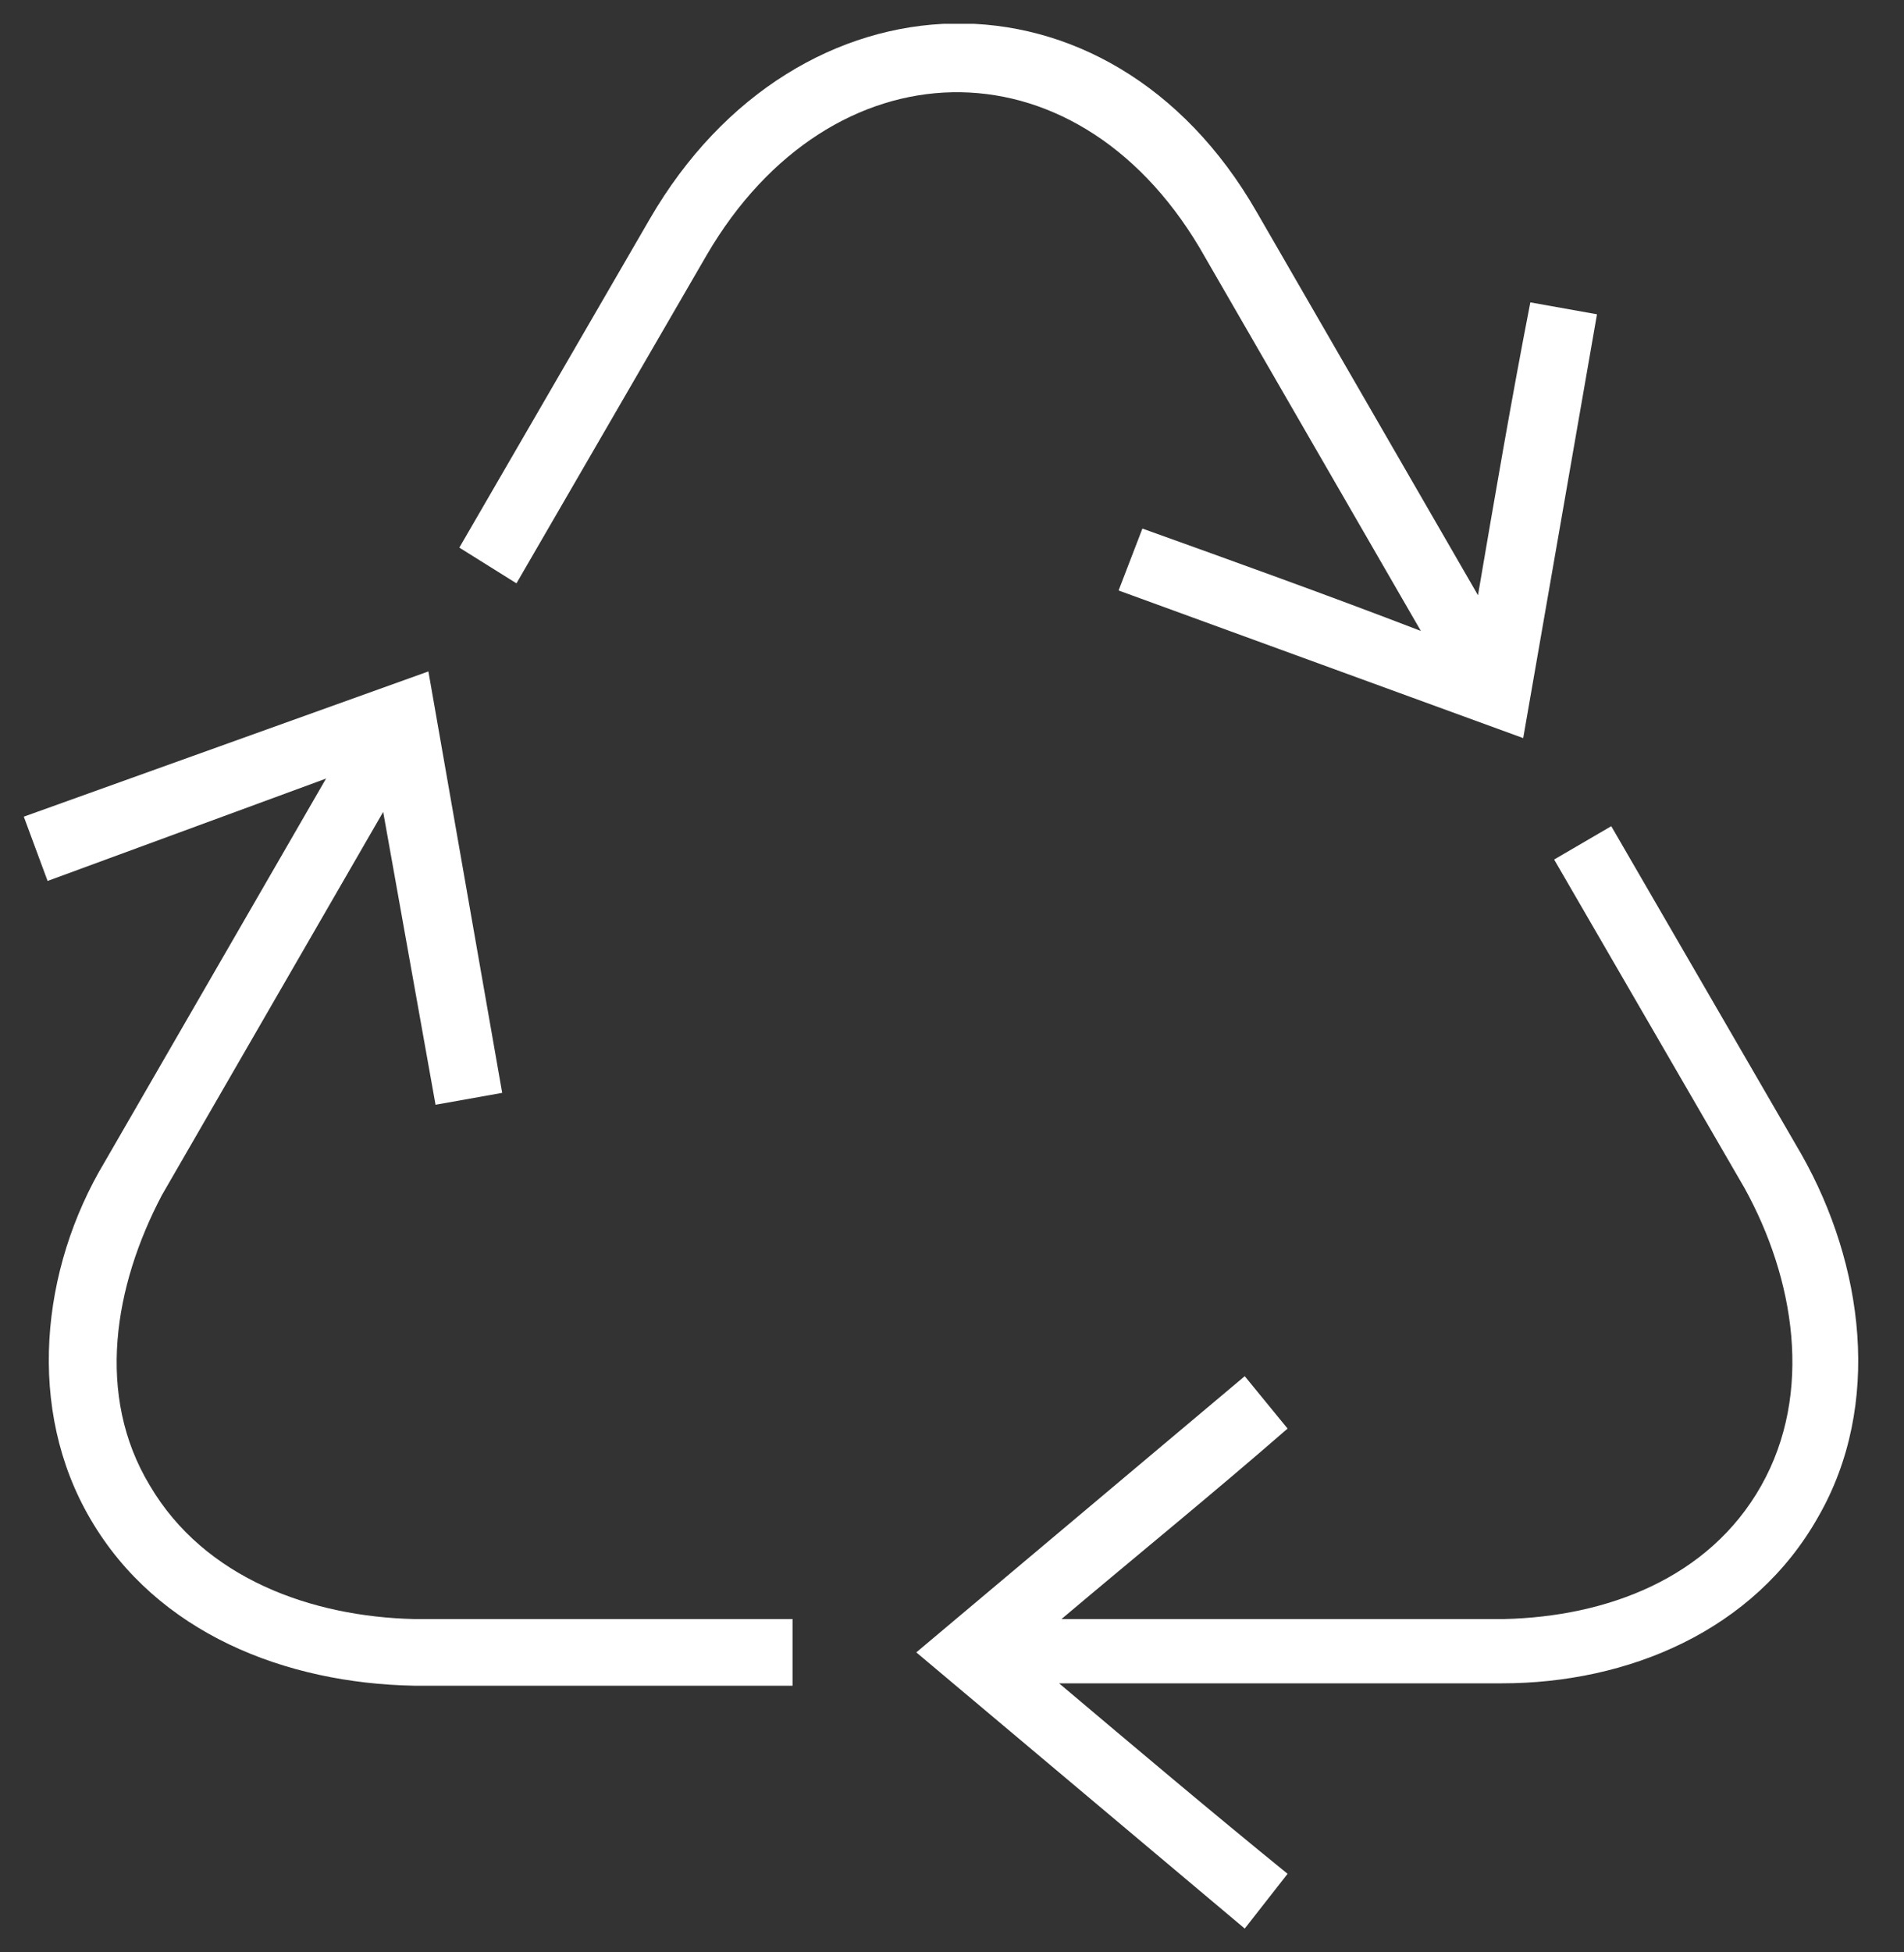 <?xml version="1.0" encoding="utf-8"?>
<!-- Generator: Adobe Illustrator 22.0.0, SVG Export Plug-In . SVG Version: 6.00 Build 0)  -->
<svg version="1.1" id="Слой_1" xmlns="http://www.w3.org/2000/svg" xmlns:xlink="http://www.w3.org/1999/xlink" x="0px" y="0px"
	 width="80px" height="82px" viewBox="0 0 80 82" style="enable-background:new 0 0 80 82;" xml:space="preserve">
<rect x="0" y="0" width="80" height="82" fill="#333333" stroke="none"/>
<style type="text/css">
	.st0{fill:none;}
	.st1{clip-path:url(#SVGID_2_);}
	.st2{fill:#FFFFFF;}
</style>
<g id="Group-22">
	<g id="Group-20">
		<path id="Clip-2" class="st0" d="M1,1h77.1V81H1V1z"/>
		<g>
			<defs>
				<rect id="SVGID_1_" x="1" y="1" width="77.1" height="80.1"/>
			</defs>
			<clipPath id="SVGID_2_">
				<use xlink:href="#SVGID_1_"  style="overflow:visible;"/>
			</clipPath>
			<g class="st1">
				<path id="Fill-1" class="st2" d="M16.1,34.1l2.2,12.3l2.8-0.5L18,28.2L1,34.3L2,37l11.7-4.3L4.4,48.8c-2.7,4.5-3.3,10.4-0.6,15
					c2.8,4.8,8.2,6.9,13.6,7l15.9,0V68l-15.9,0c-4.3-0.1-8.8-1.7-11.1-5.6C4,58.6,4.8,54,6.8,50.2L16.1,34.1z M44.6,68h18.6
					c4.3-0.1,8.6-1.7,10.8-5.6c2.2-3.9,1.4-8.7-0.7-12.5l-8-13.8l2.4-1.4l8,13.8c2.6,4.6,3.4,10.5,0.7,15.2c-2.7,4.8-8,7-13.3,7
					l-18.6,0c3.2,2.7,6.4,5.4,9.6,8L52.3,81L38.5,69.4l13.8-11.6l1.8,2.2C51,62.7,47.8,65.3,44.6,68L44.6,68z M48,22.2
					c3.9,1.4,7.8,2.8,11.7,4.3l-9.3-16.1c-5.3-8.9-15.5-8.6-20.7,0.3l-8,13.8L19.3,23l8-13.8C33.5-1.5,46.6-1.9,52.8,8.9L62.1,25
					c0.7-4.1,1.4-8.2,2.2-12.3l2.8,0.5L64,31l-17-6.2L48,22.2z"/>
			</g>
		</g>
	</g>
</g>
</svg>

